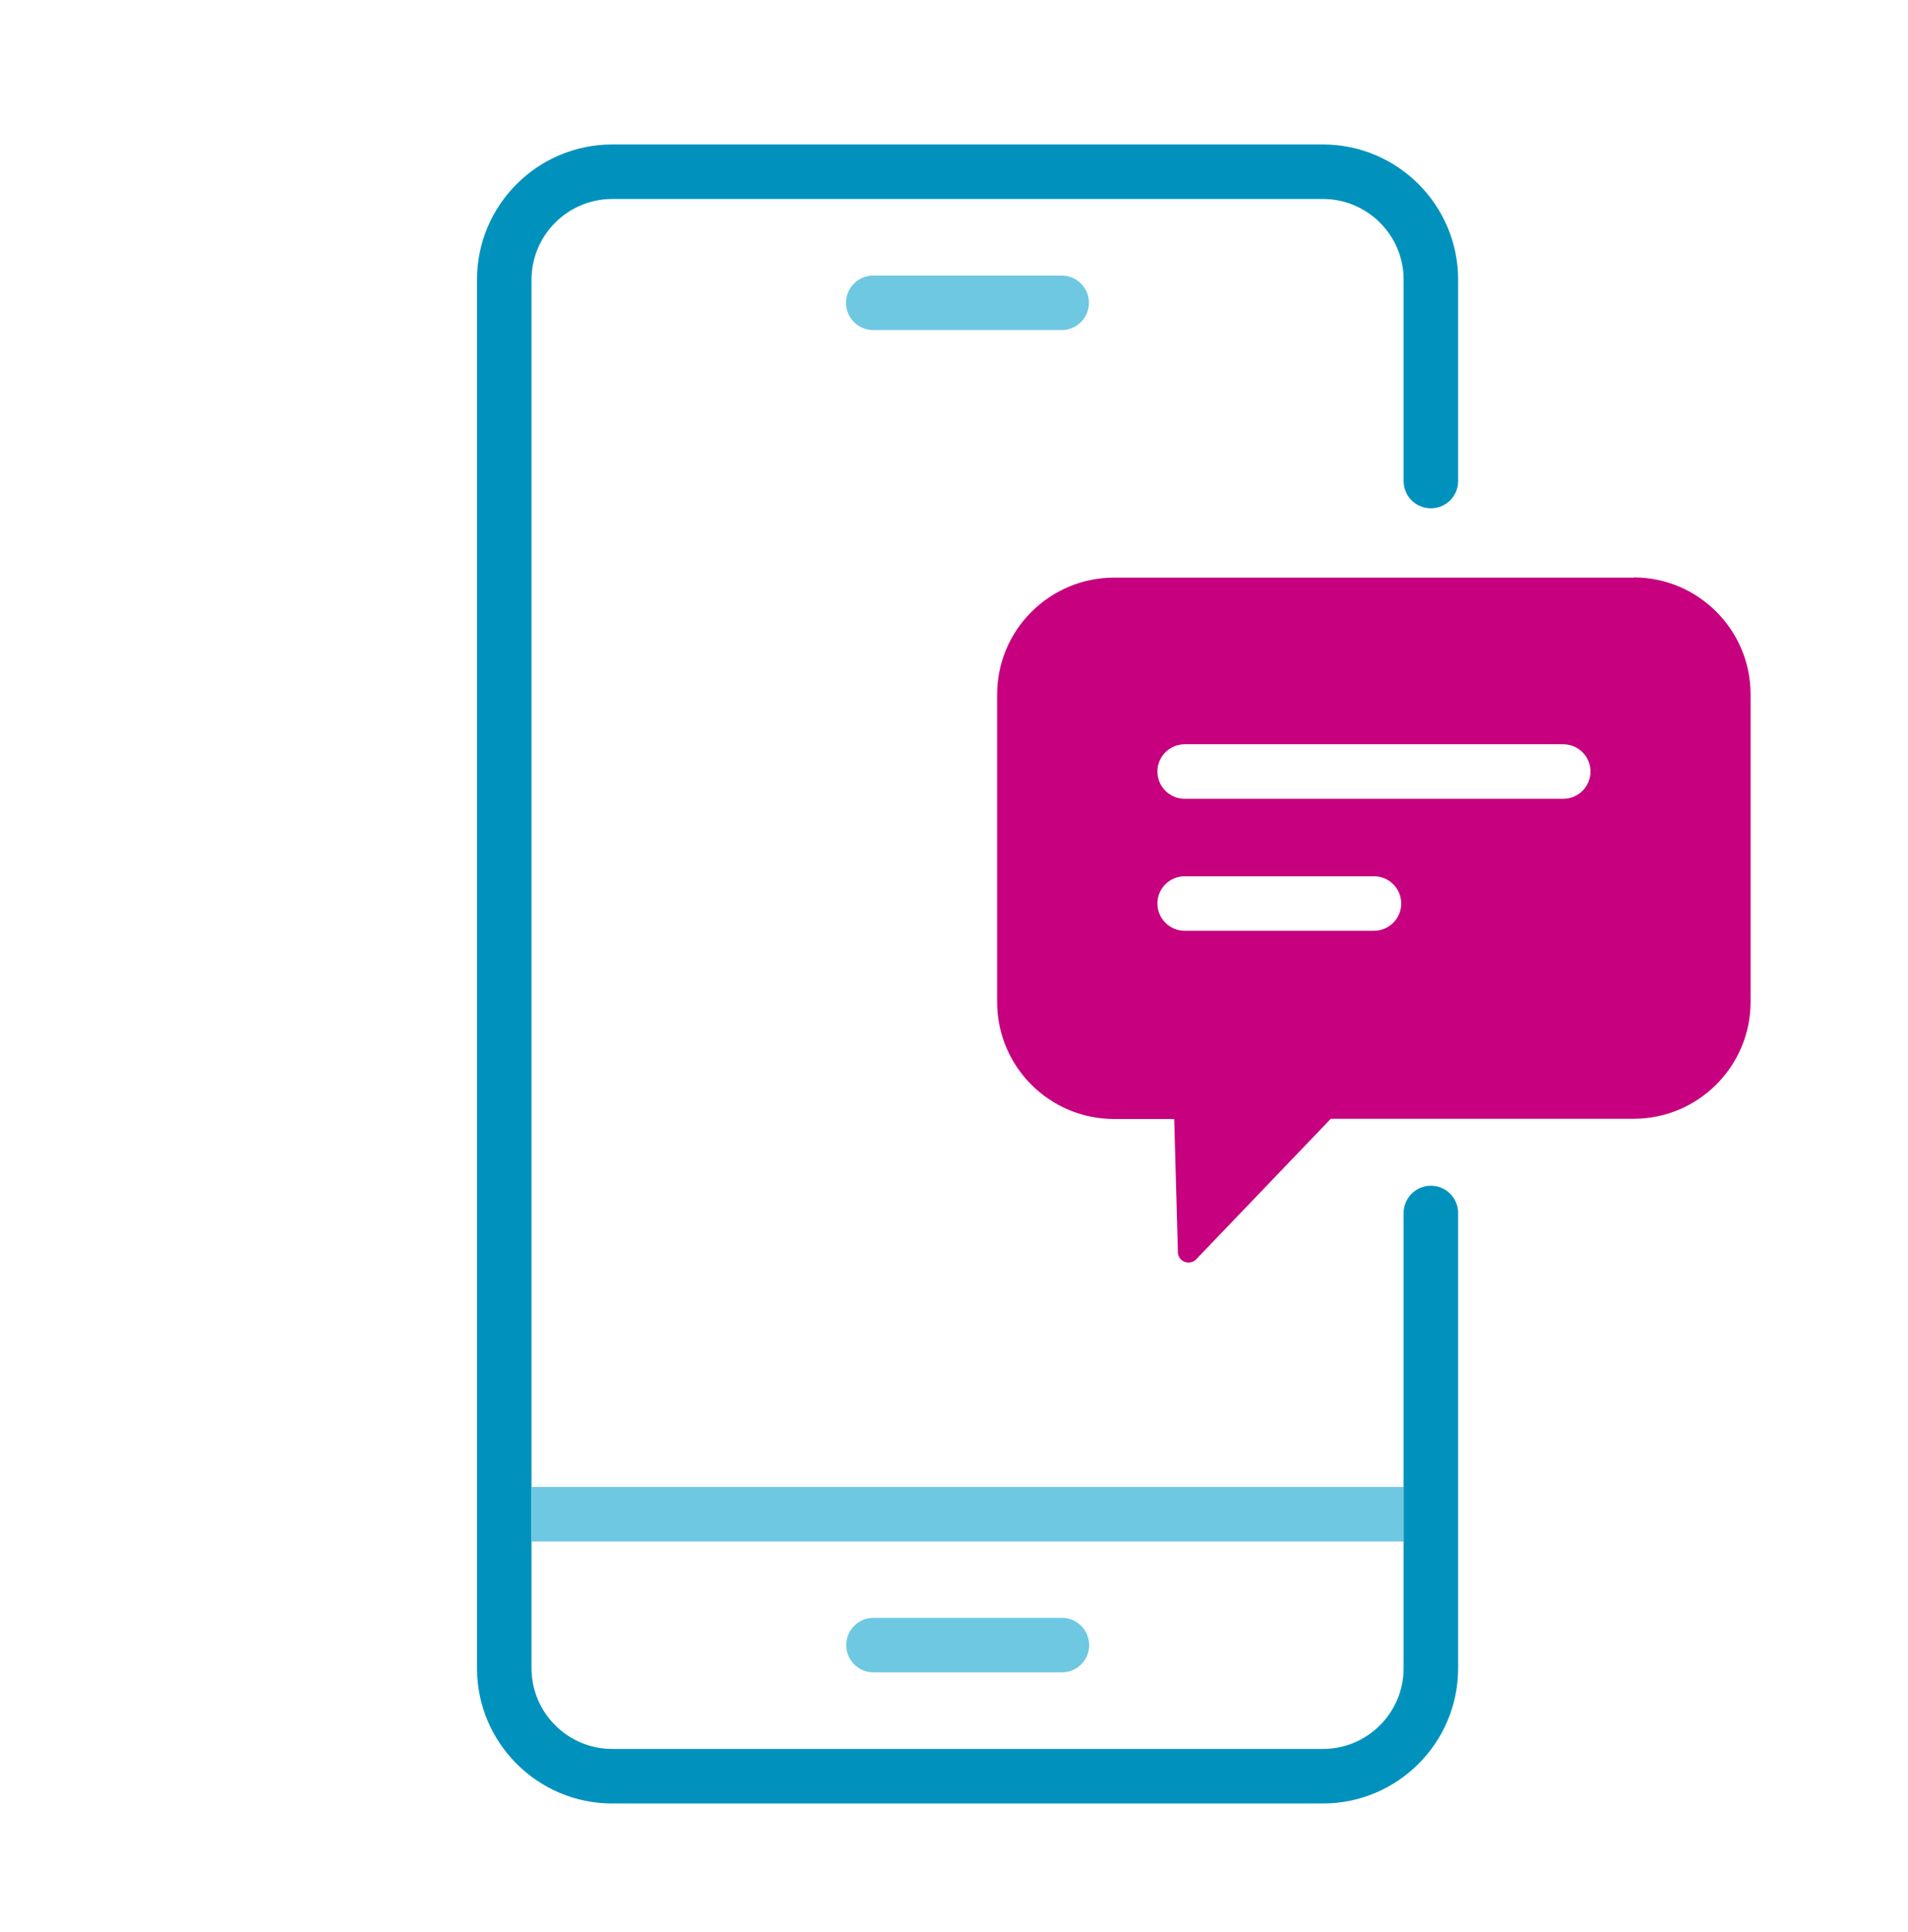 <svg width="80" height="81" viewBox="0 0 80 81" fill="none" xmlns="http://www.w3.org/2000/svg">
<g clip-path="url(#clip0_1443_57485)">
<path d="M58.852 20.165V11.725C58.852 9.86 57.334 8.342 55.469 8.342H25.669C23.804 8.342 22.286 9.86 22.286 11.725V69.934C22.286 71.8 23.804 73.318 25.669 73.318H55.469C57.334 73.318 58.852 71.8 58.852 69.934V50.851C58.852 50.22 59.364 49.708 59.995 49.708C60.626 49.708 61.138 50.22 61.138 50.851V69.934C61.138 73.062 58.596 75.604 55.469 75.604H25.669C22.542 75.604 20 73.062 20 69.934V11.725C20 8.598 22.542 6.056 25.669 6.056H55.469C58.596 6.056 61.138 8.598 61.138 11.725V20.165C61.138 20.805 60.626 21.308 59.995 21.308C59.364 21.308 58.852 20.805 58.852 20.165Z" fill="#0092BC"/>
<path d="M58.852 62.336H22.286V64.622H58.852V62.336Z" fill="#6EC8E2"/>
<path d="M44.524 67.822H36.624C35.993 67.822 35.481 68.334 35.481 68.965C35.481 69.596 35.993 70.108 36.624 70.108H44.524C45.155 70.108 45.667 69.596 45.667 68.965C45.667 68.334 45.155 67.822 44.524 67.822Z" fill="#6EC8E2"/>
<path d="M36.614 13.837H44.515C45.146 13.837 45.658 13.325 45.658 12.694C45.658 12.063 45.146 11.551 44.515 11.551H36.614C35.983 11.551 35.471 12.063 35.471 12.694C35.471 13.325 35.983 13.837 36.614 13.837Z" fill="#6EC8E2"/>
<path d="M68.499 24.215H46.709C44.012 24.215 41.808 26.41 41.808 29.116V42.009C41.808 44.707 44.003 46.91 46.709 46.91H49.233L49.388 52.497C49.388 52.68 49.507 52.836 49.672 52.9C49.727 52.918 49.782 52.927 49.836 52.927C49.955 52.927 50.074 52.881 50.156 52.79L55.798 46.901H68.499C71.196 46.901 73.4 44.707 73.4 42V29.107C73.4 26.41 71.206 24.206 68.499 24.206V24.215ZM57.609 39.019H49.672C49.041 39.019 48.529 38.507 48.529 37.876C48.529 37.245 49.041 36.733 49.672 36.733H57.609C58.24 36.733 58.752 37.245 58.752 37.876C58.752 38.507 58.24 39.019 57.609 39.019ZM65.546 33.487H49.672C49.041 33.487 48.529 32.975 48.529 32.344C48.529 31.713 49.041 31.201 49.672 31.201H65.546C66.176 31.201 66.689 31.713 66.689 32.344C66.689 32.975 66.176 33.487 65.546 33.487Z" fill="#C6007E"/>
</g>
<defs>
<clipPath id="clip0_1443_57485">
<rect width="53.4" height="69.548" fill="white" transform="translate(20 6.056)"/>
</clipPath>
</defs>
</svg>
